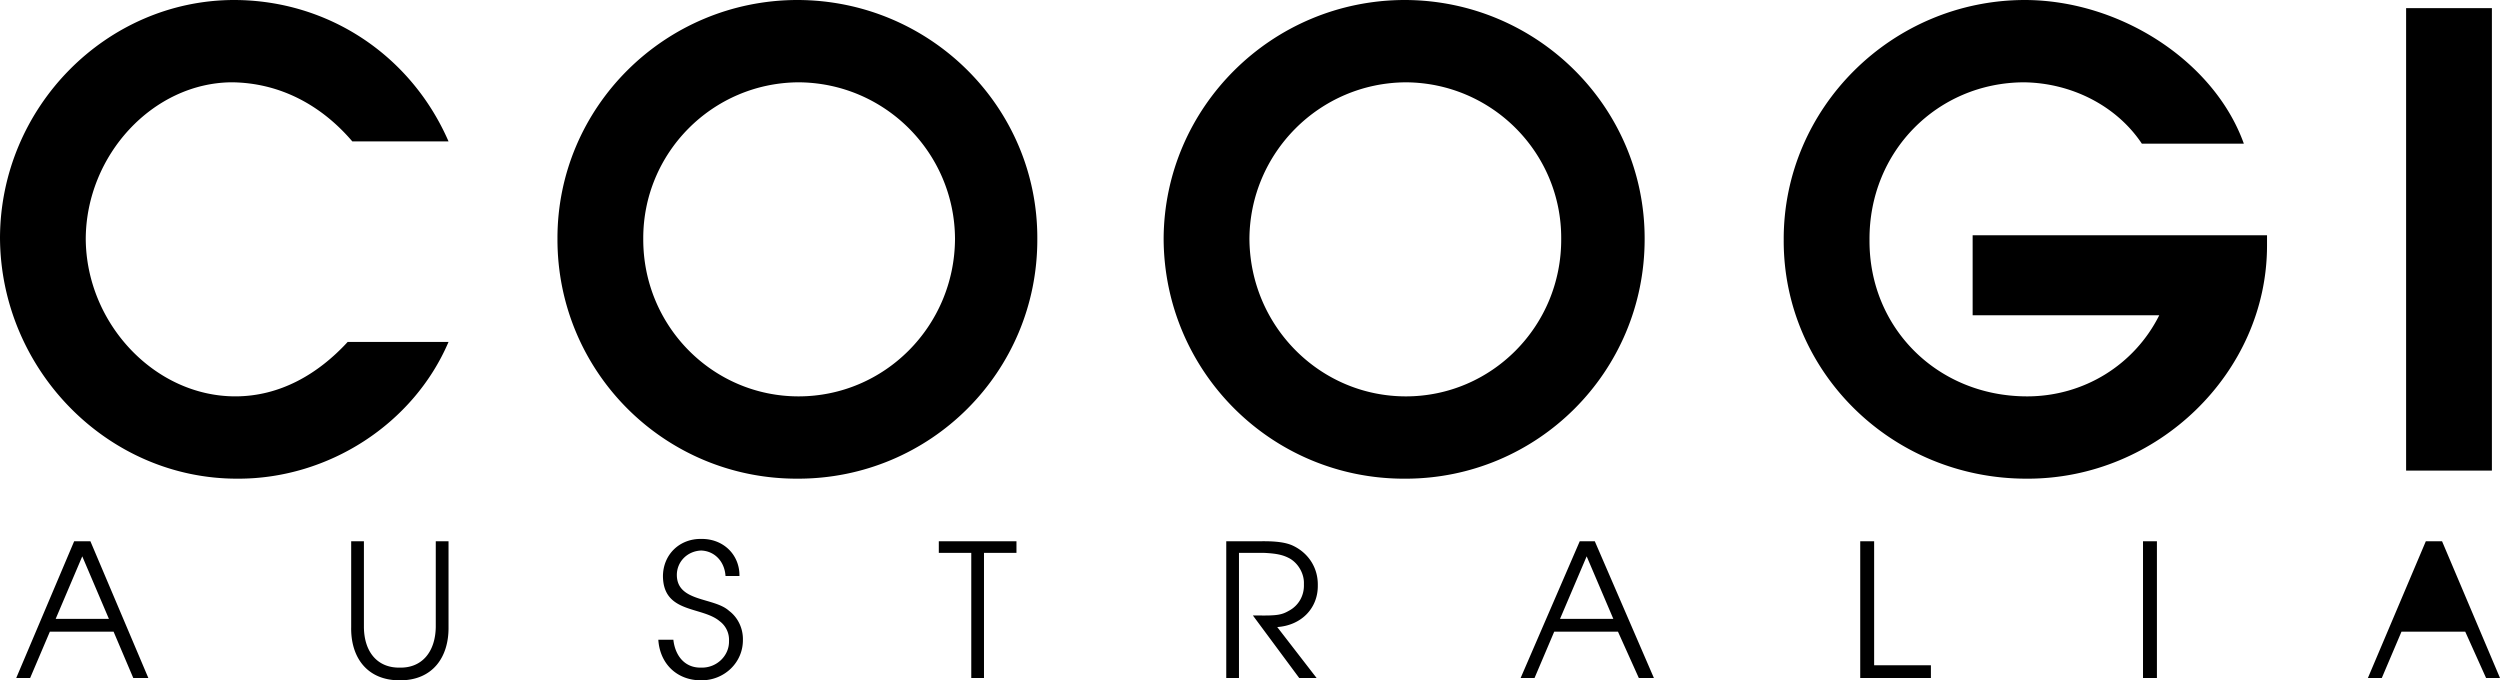<svg xmlns="http://www.w3.org/2000/svg" width="215.699" height="58.699"><path d="m9.8 54.5 1.7 4h1.3l-5-11.8H6.399l-5 11.8h1.2l1.703-4 .5-1.102L7.098 48l2.3 5.398H4.801L4.3 54.5h5.5M68.898 7.102c7.47.043 13.465 6.09 13.5 13.5-.035 7.55-6.086 13.597-13.5 13.597-7.378 0-13.43-6.047-13.398-13.597-.031-7.41 5.965-13.457 13.398-13.5L68.801 0C57.359.016 48.07 9.25 48.098 20.602 48.07 32.094 57.359 41.328 68.8 41.3c11.457.027 20.742-9.207 20.699-20.7C89.543 9.25 80.258.017 68.8 0l.098 7.102M38.7 29.5c-3.02 7.074-10.364 11.828-18.2 11.8C9.273 41.329.043 31.88 0 20.5.043 9.25 9.168.016 20.2 0c8.136.016 15.265 4.77 18.5 12.2h-8.302C27.742 9.09 24.18 7.144 20 7.101c-6.781.043-12.563 6.253-12.602 13.5.04 7.332 5.98 13.597 12.903 13.597 3.824 0 7.117-1.89 9.699-4.699h8.7m82.6-22.397c7.442.043 13.438 6.09 13.4 13.5.038 7.55-6.012 13.597-13.4 13.597-7.405 0-13.456-6.047-13.5-13.597.044-7.41 6.04-13.457 13.5-13.5L121.2 0c-11.466.016-20.755 9.25-20.802 20.602.047 11.492 9.336 20.726 20.801 20.699 11.434.027 20.719-9.207 20.7-20.7C141.917 9.25 132.632.017 121.198 0l.102 7.102M170.2 20.3h25.398v.9c-.004 10.948-9.453 20.128-20.7 20.1-11.648.028-21.046-9.206-21-20.6C153.852 9.304 163.25.015 174.7 0c8.262.016 16.36 5.309 18.899 12.398H184.8c-2.164-3.253-6.055-5.253-10.203-5.296-7.461.043-13.348 5.984-13.297 13.597-.051 7.613 5.89 13.5 13.597 13.5 4.875 0 9.25-2.699 11.403-7h-16.102v-6.898M207.598.7H215v39.902h-7.402V.699M31.398 46.7v7.402c.02 2.175 1.188 3.535 3.102 3.5 1.895.035 3.062-1.34 3.098-3.5v-7.403h1.101v7.403c.031 2.59-1.363 4.605-4.199 4.597-2.84.008-4.25-1.992-4.2-4.597v-7.403h1.098m26.7 8.501c.148 1.347.96 2.437 2.402 2.402 1.344.035 2.434-1.04 2.398-2.301a1.993 1.993 0 0 0-.8-1.7c-1.536-1.308-4.88-.652-4.899-3.902.02-1.87 1.446-3.23 3.301-3.199 1.902-.031 3.328 1.36 3.3 3.2h-1.202c-.082-1.278-.961-2.16-2.098-2.2-1.184.04-2.098.953-2.102 2.102.004 2.355 3.207 1.921 4.5 3.097.786.586 1.22 1.543 1.2 2.5.02 1.957-1.598 3.508-3.598 3.5-2.078.008-3.566-1.414-3.7-3.5h1.298M83.8 47.7H81v-1h6.7v1h-2.802v10.8h-1.097V47.7m21.999-1h2.9c1.429-.024 2.292.105 2.898.402 1.328.648 2.129 1.925 2.101 3.398.028 1.969-1.41 3.457-3.5 3.602l3.399 4.398h-1.5l-4-5.398h.402c1.645.023 2.074-.04 2.7-.403.831-.437 1.343-1.304 1.3-2.3.043-.876-.469-1.77-1.2-2.2-.612-.34-1.206-.449-2.3-.5h-2.102V58.5h-1.097V46.7m33.797 7.8 1.8 4h1.301l-5.101-11.8H136.3l-5.102 11.8h1.2l1.699-4 .5-1.102 2.3-5.398 2.301 5.398h-4.601l-.5 1.102h5.5m20.903-7.8h1.2v10.698h4.898V58.5H160.5V46.7m24.398 0h1.2v11.8h-1.2V46.7m24.402 0h1.4l5 11.8h-1.2l-1.8-4h-5.5l-1.7 4h-1.2l5-11.8"/><path d="M212.3 53.398 210 48l-2.3 5.398zm0 0"/></svg>
